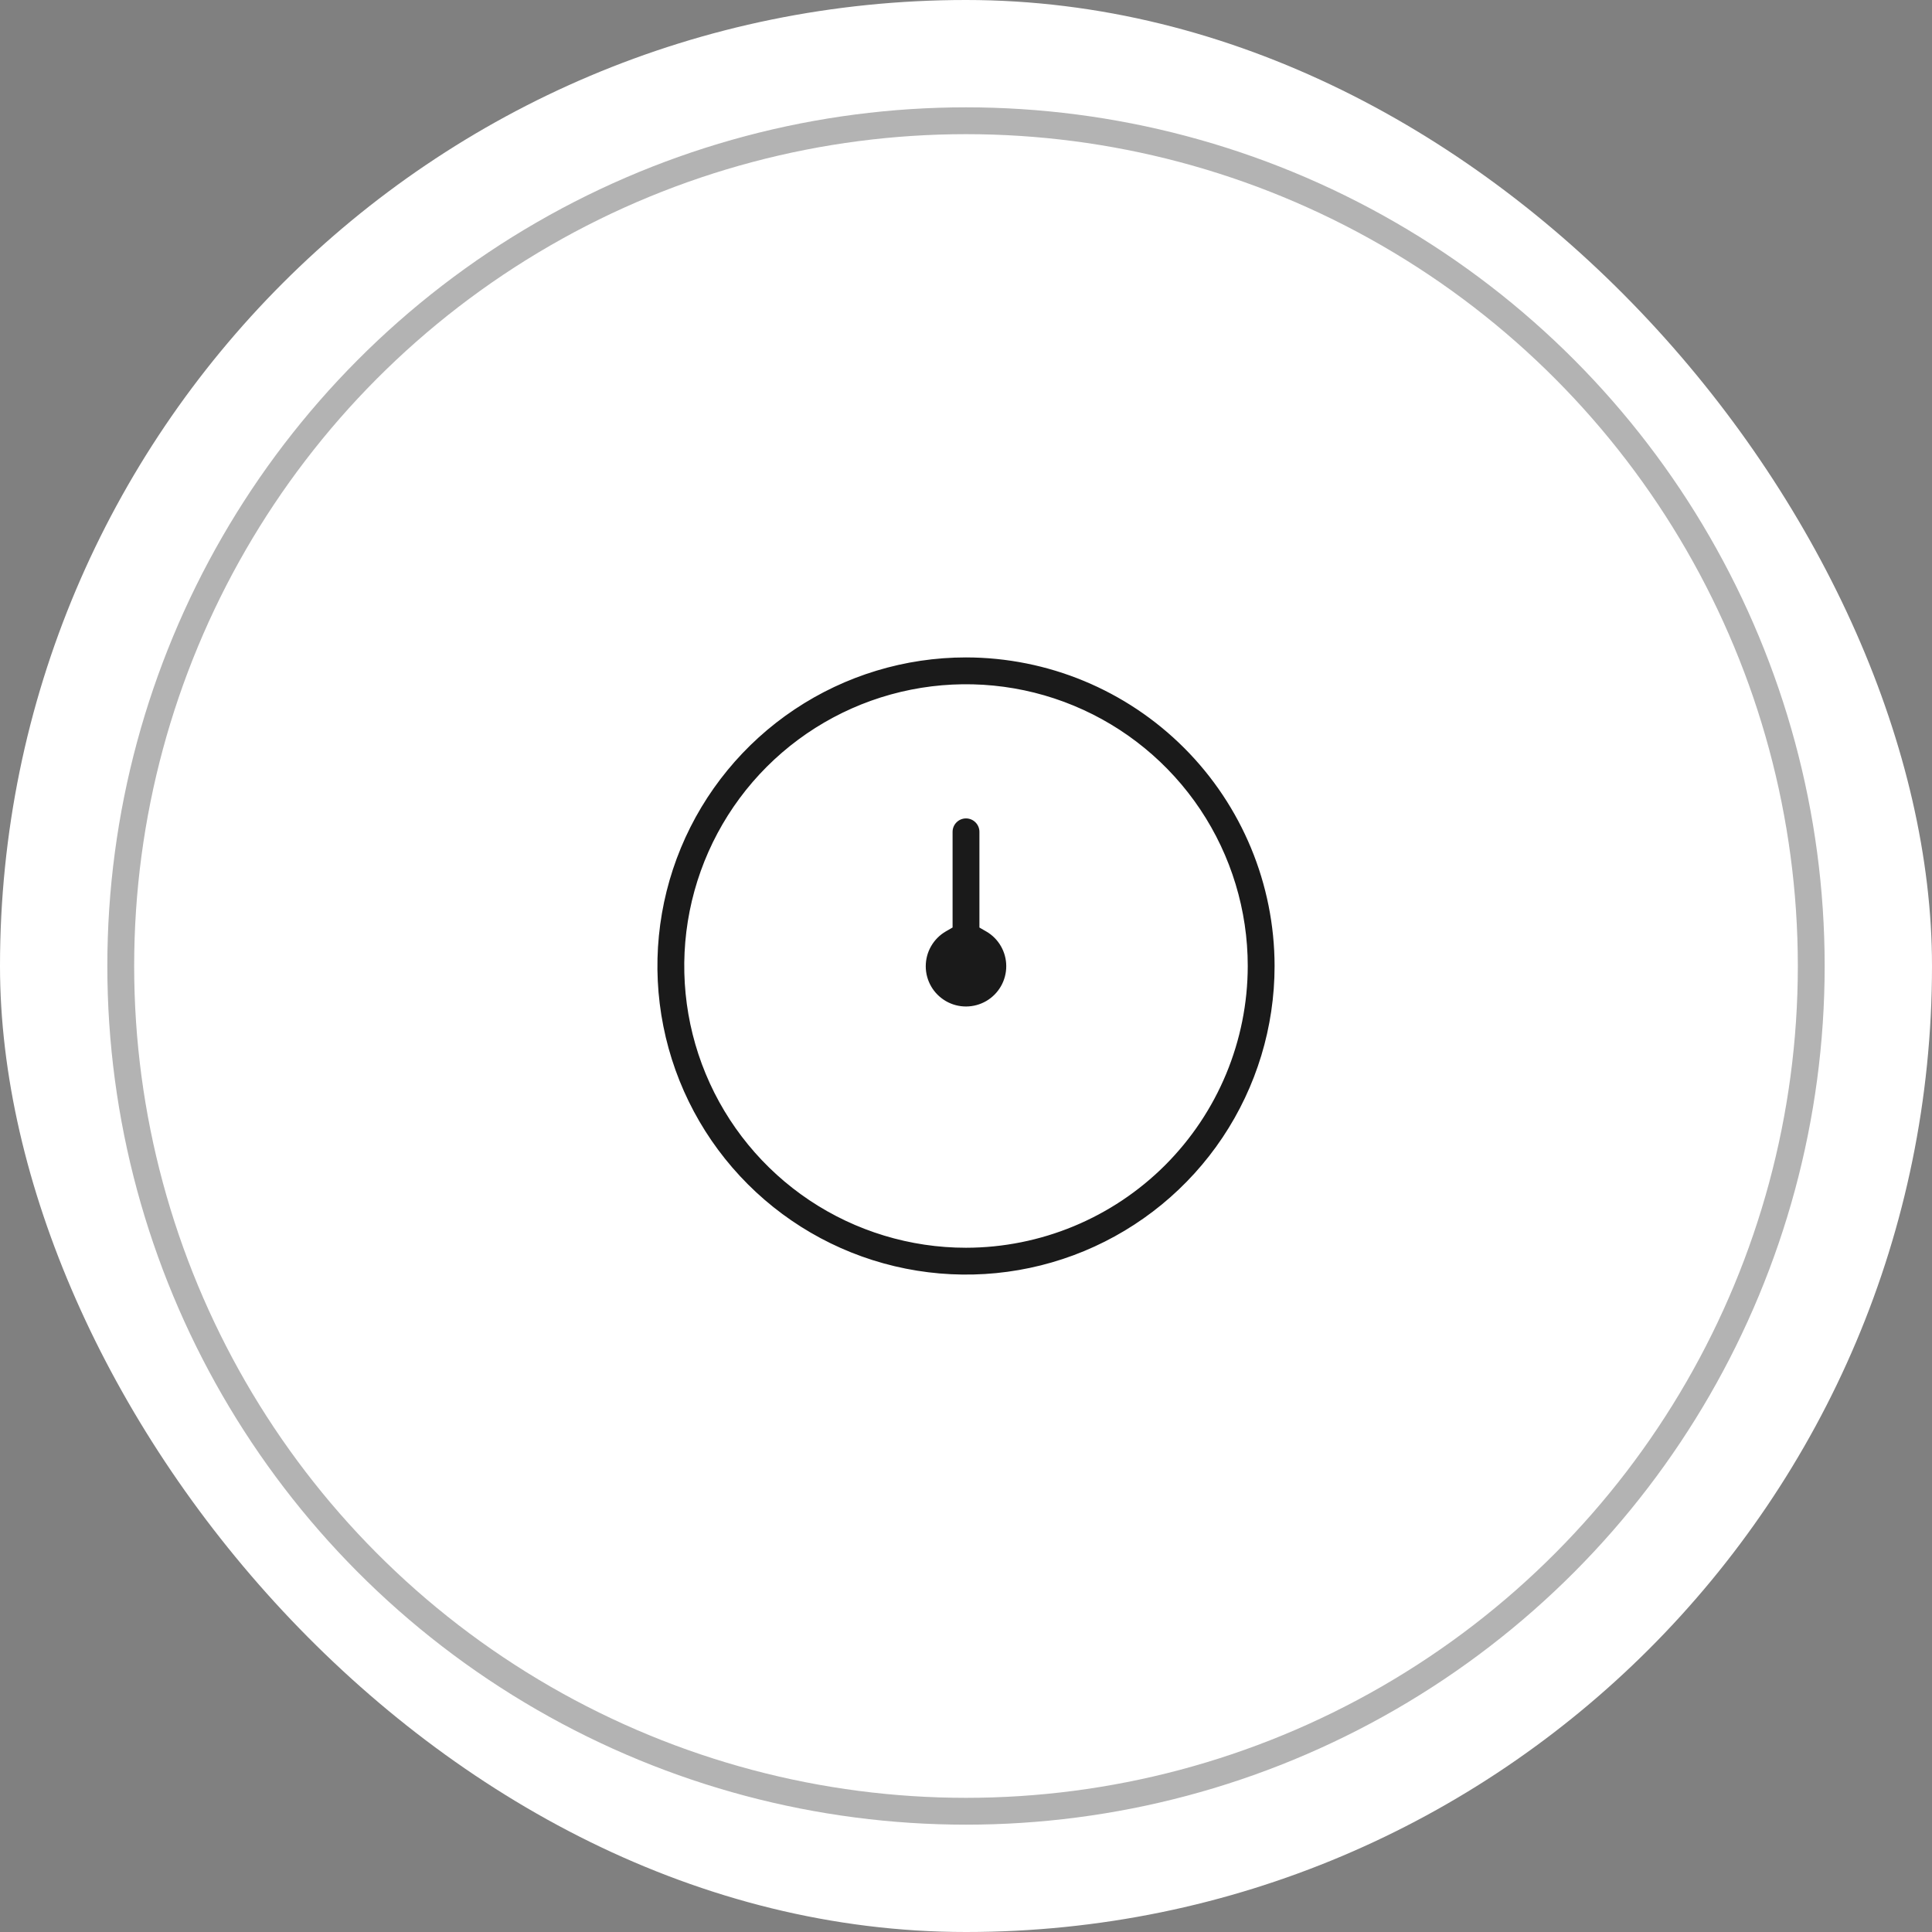 <svg width="72" height="72" viewBox="0 0 72 72" fill="none" xmlns="http://www.w3.org/2000/svg">
<rect x="0" y="0" width="72" height="72" fill="#808080" stroke="none"/>
<rect width="72" height="72" rx="36" fill="white"/>
<g clip-path="url(#clip0_142_1217)">
<path d="M46.25 36V36C46.25 33.973 45.649 31.991 44.523 30.305C43.396 28.62 41.795 27.306 39.922 26.53C38.05 25.754 35.989 25.552 34 25.947C32.012 26.342 30.186 27.319 28.752 28.752C27.319 30.186 26.343 32.012 25.947 34C25.552 35.989 25.754 38.05 26.53 39.922C27.306 41.795 28.62 43.396 30.305 44.523C31.991 45.649 33.973 46.25 36 46.25H36C38.718 46.247 41.323 45.166 43.245 43.245C45.166 41.323 46.247 38.718 46.25 36ZM37.75 36.001L37.75 36.001C37.751 36.309 37.672 36.611 37.519 36.878C37.366 37.145 37.146 37.367 36.88 37.522C36.614 37.676 36.312 37.758 36.005 37.759C35.697 37.76 35.395 37.68 35.129 37.527C34.862 37.373 34.64 37.153 34.486 36.887C34.332 36.621 34.25 36.319 34.25 36.011C34.25 35.703 34.33 35.401 34.484 35.135C34.638 34.868 34.859 34.647 35.125 34.493L35.25 34.421V34.277V31C35.25 30.801 35.329 30.61 35.47 30.47C35.61 30.329 35.801 30.25 36 30.25C36.199 30.25 36.39 30.329 36.53 30.47C36.671 30.61 36.75 30.801 36.75 31V34.277V34.422L36.875 34.494C37.141 34.646 37.361 34.866 37.514 35.13C37.668 35.395 37.749 35.695 37.75 36.001ZM29.472 26.23C31.404 24.939 33.676 24.25 36 24.25C39.115 24.253 42.102 25.492 44.305 27.695C46.508 29.898 47.747 32.885 47.75 36C47.75 38.324 47.061 40.596 45.77 42.528C44.479 44.46 42.644 45.966 40.496 46.856C38.349 47.745 35.987 47.978 33.708 47.524C31.428 47.071 29.335 45.952 27.692 44.309C26.048 42.665 24.929 40.572 24.476 38.292C24.022 36.013 24.255 33.651 25.144 31.503C26.034 29.356 27.54 27.521 29.472 26.23Z" fill="#1A1A1A" stroke="white" stroke-width="0.5"/>
</g>
<circle cx="36" cy="36" r="31.5" stroke="black" stroke-opacity="0.3"/>
<defs>
<clipPath id="clip0_142_1217">
<rect width="24" height="24" fill="white" transform="translate(24 24)"/>
</clipPath>
</defs>
</svg>
